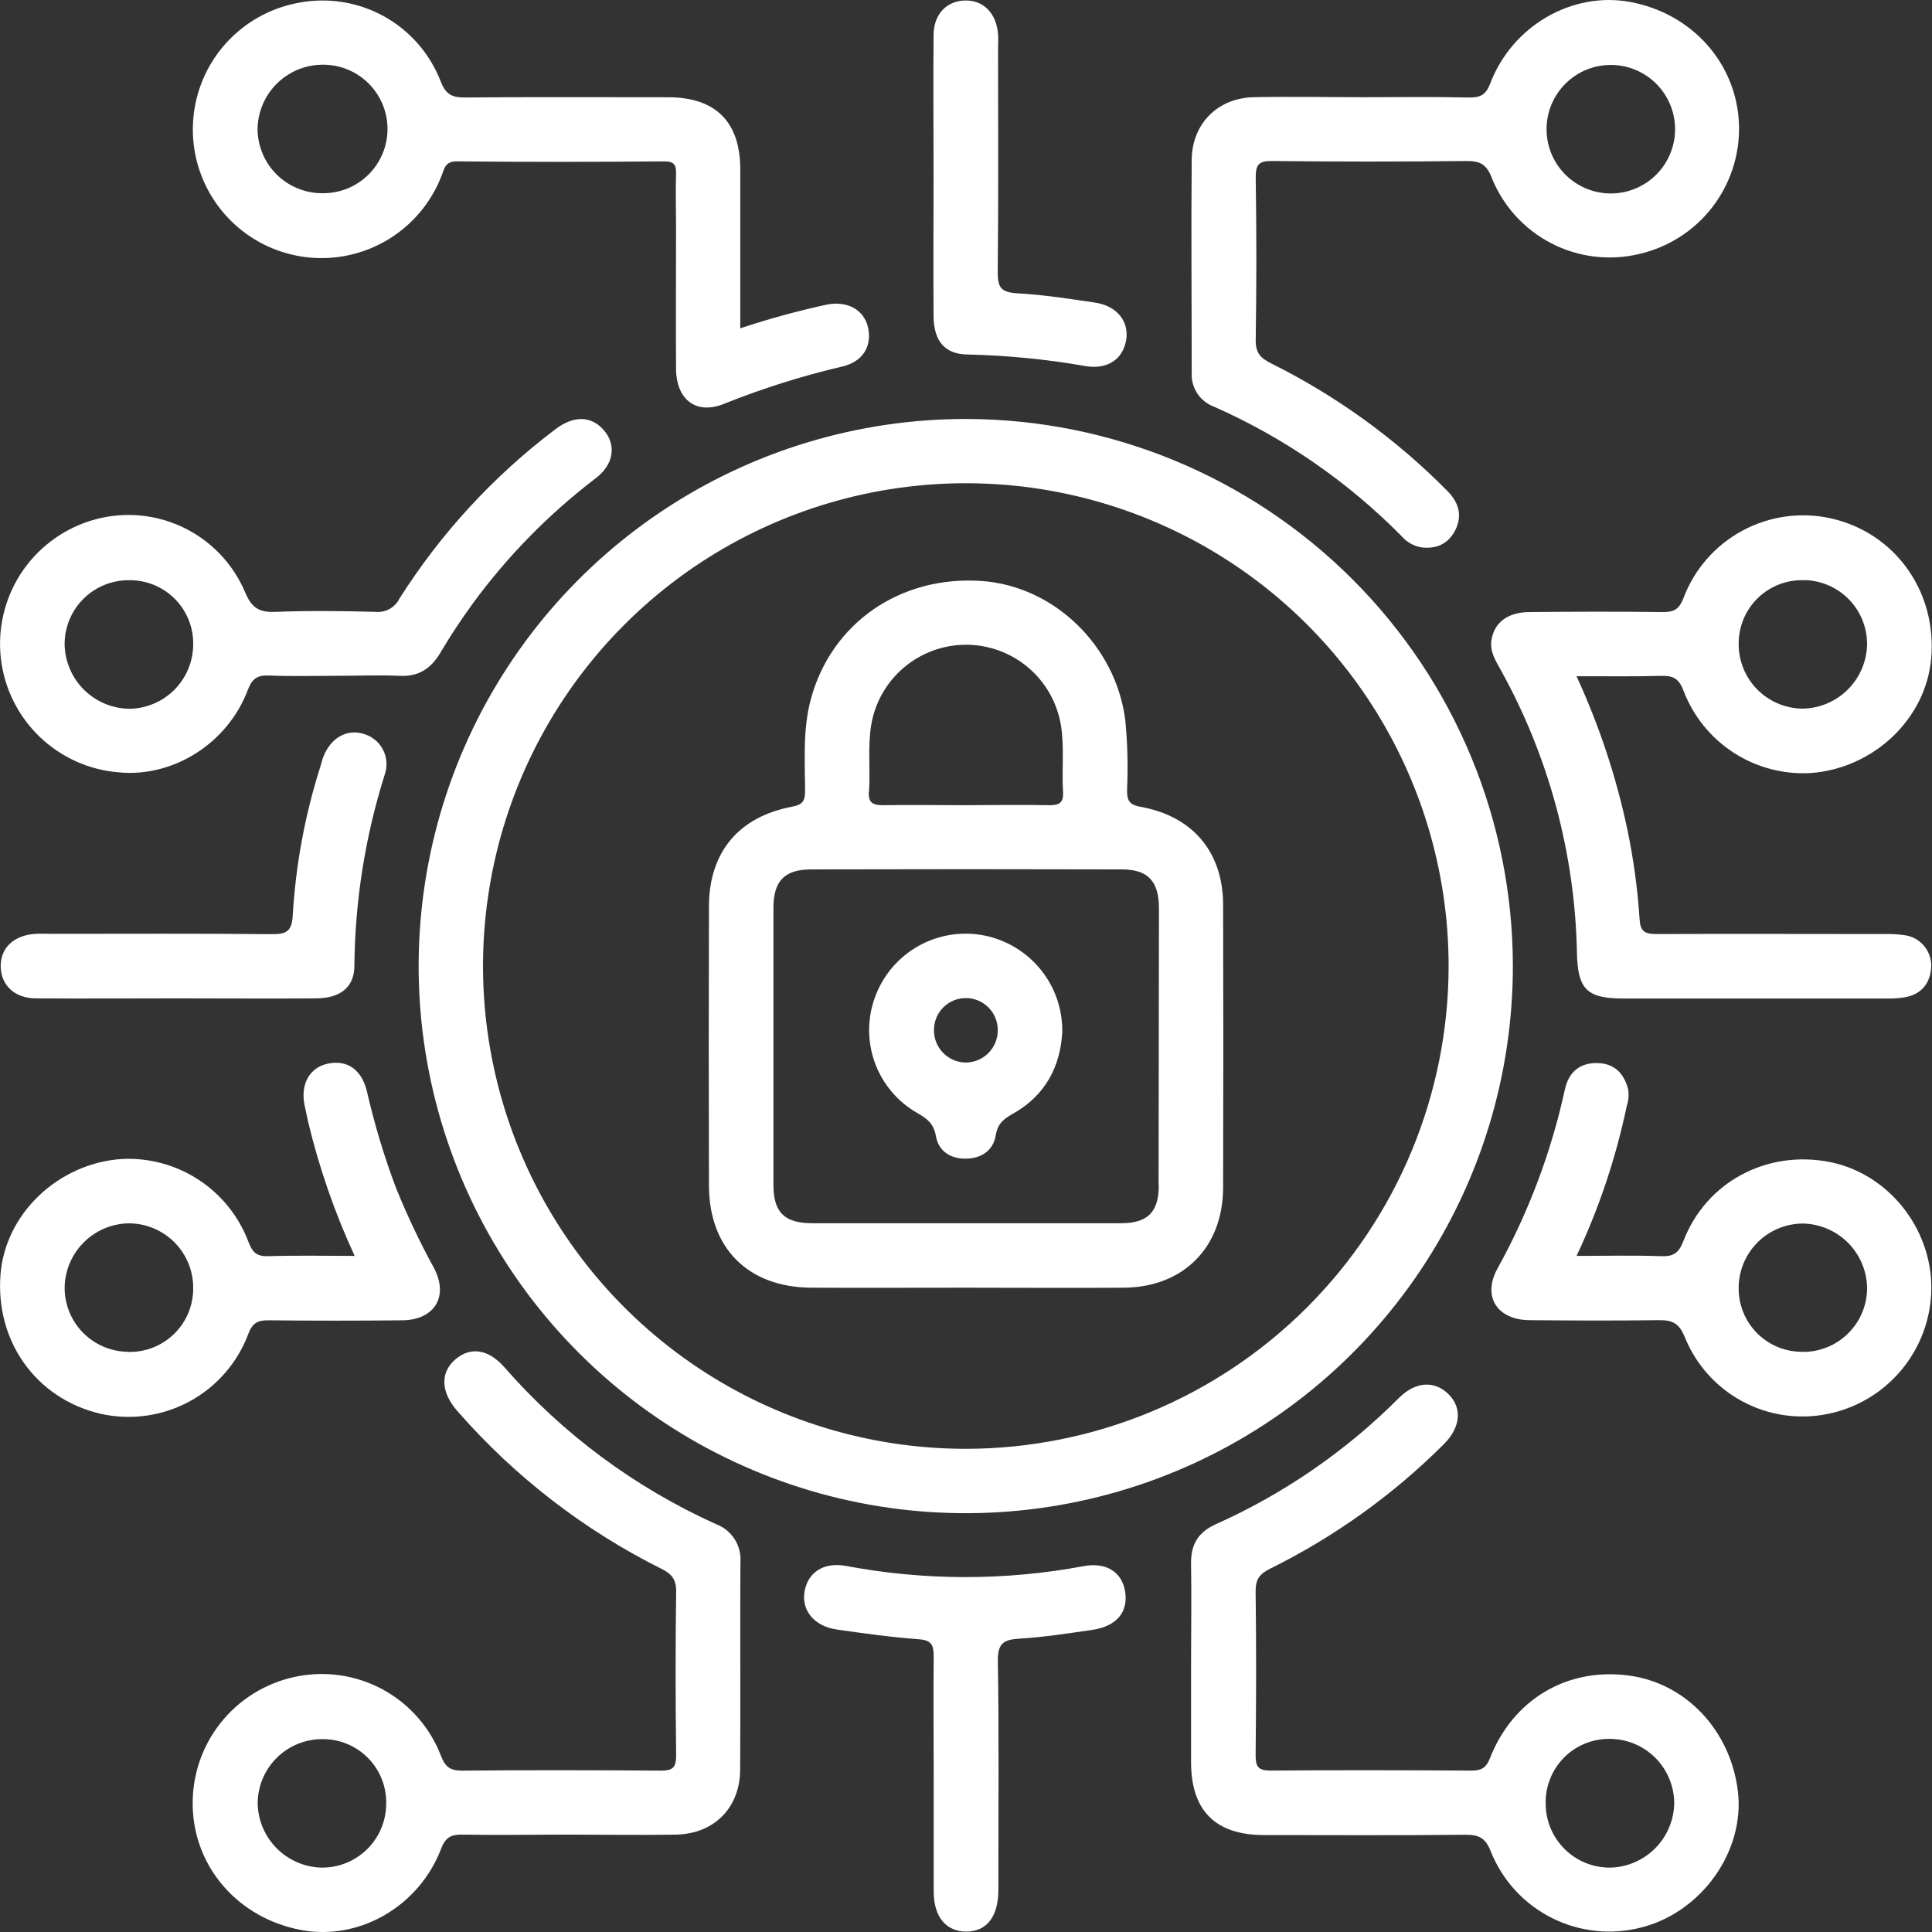 <svg xmlns="http://www.w3.org/2000/svg" width="86" height="86" viewBox="0 0 86 86" fill="none"><rect x="0" y="0" width="86" height="86" fill="#333333" stroke="none"/><path d="M43.023 18.65C38.203 18.643 33.49 20.067 29.48 22.74C25.47 25.413 22.344 29.216 20.496 33.667C18.649 38.118 18.163 43.018 19.101 47.745C20.04 52.472 22.359 56.815 25.767 60.223C29.174 63.631 33.517 65.951 38.243 66.891C42.971 67.83 47.87 67.345 52.322 65.498C56.773 63.652 60.577 60.526 63.251 56.516C65.924 52.507 67.349 47.794 67.343 42.974C67.33 36.528 64.764 30.349 60.206 25.79C55.648 21.232 49.469 18.664 43.023 18.65ZM42.987 64.492C38.736 64.492 34.581 63.23 31.047 60.868C27.514 58.505 24.76 55.148 23.134 51.22C21.509 47.293 21.084 42.971 21.915 38.803C22.745 34.634 24.793 30.805 27.8 27.8C30.806 24.795 34.637 22.75 38.806 21.922C42.975 21.094 47.297 21.521 51.223 23.149C55.15 24.777 58.505 27.533 60.865 31.069C63.225 34.604 64.484 38.76 64.483 43.01C64.476 48.708 62.209 54.17 58.179 58.198C54.148 62.226 48.685 64.489 42.987 64.492Z" fill="white"></path><path d="M73.926 30.085C74.464 30.07 74.731 30.184 74.944 30.758C75.377 31.889 76.159 32.852 77.177 33.509C78.194 34.166 79.394 34.481 80.603 34.411C83.414 34.202 85.736 31.988 85.965 29.298C86.22 26.32 84.347 23.711 81.498 23.074C80.16 22.777 78.761 22.972 77.556 23.624C76.351 24.275 75.421 25.339 74.938 26.621C74.731 27.162 74.471 27.252 73.971 27.245C72.012 27.22 70.053 27.227 68.097 27.245C67.11 27.245 66.499 27.718 66.387 28.515C66.316 29.02 66.585 29.426 66.814 29.841C68.947 33.691 70.107 38.004 70.195 42.405C70.228 44.027 70.63 44.446 72.239 44.446C76.156 44.446 80.072 44.446 83.988 44.446C84.267 44.454 84.547 44.434 84.823 44.388C85.549 44.242 85.924 43.757 85.965 43.042C85.98 42.703 85.868 42.37 85.651 42.109C85.434 41.848 85.127 41.677 84.791 41.63C84.487 41.586 84.18 41.568 83.874 41.577C80.488 41.577 77.103 41.563 73.719 41.577C73.181 41.577 73.015 41.433 72.983 40.904C72.895 39.564 72.713 38.231 72.438 36.917C71.941 34.568 71.182 32.283 70.177 30.103C71.521 30.096 72.725 30.121 73.926 30.085ZM80.3 25.822C81.047 25.832 81.761 26.135 82.287 26.666C82.813 27.198 83.109 27.915 83.111 28.663C83.101 29.424 82.795 30.151 82.257 30.689C81.719 31.228 80.991 31.534 80.23 31.544C79.852 31.539 79.479 31.46 79.131 31.311C78.784 31.162 78.469 30.946 78.206 30.674C77.942 30.404 77.735 30.083 77.596 29.732C77.456 29.38 77.388 29.005 77.394 28.627C77.396 28.251 77.473 27.879 77.621 27.533C77.769 27.187 77.984 26.874 78.255 26.613C78.526 26.352 78.847 26.148 79.198 26.013C79.549 25.878 79.924 25.815 80.3 25.827V25.822Z" fill="white"></path><path d="M32.958 69.549C32.987 69.187 32.898 68.824 32.703 68.517C32.507 68.21 32.218 67.974 31.877 67.847C28.272 66.222 25.058 63.841 22.454 60.864C21.727 60.037 20.931 59.938 20.258 60.521C19.584 61.105 19.627 61.98 20.356 62.807C22.899 65.722 25.988 68.11 29.449 69.837C29.898 70.061 30.105 70.305 30.098 70.842C30.066 73.275 30.066 75.709 30.098 78.144C30.098 78.721 29.914 78.817 29.391 78.817C26.454 78.795 23.517 78.79 20.578 78.817C20.049 78.817 19.827 78.667 19.632 78.165C19.146 76.897 18.223 75.846 17.03 75.2C15.836 74.555 14.451 74.357 13.125 74.644C11.814 74.923 10.642 75.651 9.812 76.703C8.981 77.755 8.545 79.064 8.578 80.404C8.638 83.138 10.628 85.4 13.426 85.916C15.995 86.387 18.656 84.862 19.638 82.288C19.84 81.759 20.105 81.653 20.61 81.665C22.18 81.694 23.751 81.665 25.321 81.665C26.892 81.665 28.512 81.692 30.107 81.665C31.792 81.626 32.936 80.466 32.947 78.782C32.967 75.706 32.94 72.627 32.958 69.549ZM14.285 83.134C13.539 83.108 12.83 82.797 12.306 82.264C11.782 81.732 11.483 81.018 11.47 80.271C11.471 79.894 11.547 79.521 11.694 79.173C11.84 78.825 12.053 78.51 12.321 78.245C12.589 77.979 12.907 77.769 13.257 77.627C13.606 77.485 13.98 77.413 14.357 77.415C14.734 77.412 15.109 77.486 15.457 77.63C15.806 77.775 16.122 77.989 16.386 78.258C16.651 78.527 16.858 78.847 16.996 79.199C17.134 79.55 17.201 79.925 17.191 80.303C17.188 80.68 17.111 81.053 16.963 81.401C16.816 81.748 16.6 82.062 16.33 82.326C16.06 82.589 15.74 82.796 15.389 82.935C15.038 83.074 14.663 83.141 14.285 83.134Z" fill="white"></path><path d="M72.548 0.084C69.979 -0.382 67.316 1.146 66.338 3.71C66.141 4.228 65.889 4.352 65.371 4.34C63.8 4.304 62.23 4.327 60.673 4.327C59.051 4.327 57.429 4.293 55.809 4.327C54.189 4.361 53.061 5.525 53.047 7.107C53.018 10.266 53.047 13.427 53.047 16.588C53.028 16.911 53.113 17.232 53.289 17.504C53.466 17.776 53.724 17.984 54.028 18.098C57.153 19.477 59.99 21.434 62.389 23.866C62.609 24.122 62.909 24.295 63.24 24.36C63.926 24.456 64.467 24.216 64.779 23.601C65.111 22.944 64.927 22.354 64.422 21.849C62.14 19.539 59.492 17.623 56.585 16.177C56.098 15.935 55.887 15.7 55.896 15.125C55.934 12.72 55.934 10.315 55.896 7.91C55.896 7.333 56.018 7.161 56.621 7.167C59.499 7.2 62.379 7.2 65.261 7.167C65.865 7.167 66.159 7.286 66.401 7.91C66.904 9.167 67.843 10.202 69.045 10.826C70.248 11.45 71.634 11.621 72.952 11.309C74.245 11.016 75.396 10.284 76.209 9.238C77.022 8.191 77.446 6.895 77.41 5.57C77.329 2.853 75.341 0.594 72.548 0.084ZM71.604 8.61C70.859 8.584 70.153 8.268 69.638 7.73C69.122 7.192 68.837 6.474 68.842 5.729C68.848 4.983 69.145 4.27 69.669 3.74C70.193 3.21 70.903 2.905 71.648 2.891C72.031 2.884 72.41 2.953 72.765 3.095C73.12 3.237 73.442 3.448 73.714 3.717C73.986 3.986 74.201 4.306 74.347 4.659C74.493 5.013 74.566 5.391 74.563 5.773C74.56 6.156 74.481 6.533 74.329 6.884C74.178 7.235 73.958 7.552 73.682 7.816C73.406 8.081 73.08 8.287 72.723 8.423C72.366 8.56 71.985 8.623 71.604 8.61Z" fill="white"></path><path d="M77.358 79.722C77.026 77.016 75.036 74.914 72.492 74.582C69.757 74.223 67.345 75.643 66.318 78.275C66.136 78.739 65.894 78.817 65.461 78.815C62.495 78.799 59.531 78.788 56.565 78.815C55.993 78.815 55.892 78.638 55.892 78.113C55.919 75.679 55.923 73.245 55.892 70.812C55.892 70.272 56.094 70.047 56.547 69.823C59.404 68.409 62.011 66.54 64.267 64.288C65.012 63.548 65.1 62.693 64.492 62.074C63.883 61.455 63.031 61.475 62.284 62.215C59.932 64.576 57.166 66.485 54.124 67.847C53.323 68.201 53.002 68.769 53.018 69.621C53.043 71.131 53.018 72.641 53.018 74.151C53.018 75.578 53.018 77.005 53.018 78.432C53.018 80.594 54.097 81.68 56.255 81.685C59.248 81.685 62.241 81.705 65.23 81.671C65.842 81.671 66.127 81.81 66.365 82.427C66.882 83.71 67.85 84.76 69.087 85.38C70.324 85.999 71.745 86.146 73.082 85.793C75.772 85.097 77.684 82.374 77.358 79.722ZM71.68 83.134C71.302 83.138 70.927 83.066 70.577 82.923C70.227 82.781 69.909 82.57 69.641 82.303C69.374 82.036 69.162 81.719 69.018 81.369C68.874 81.019 68.801 80.645 68.804 80.267C68.797 79.889 68.867 79.515 69.008 79.165C69.15 78.815 69.36 78.497 69.626 78.23C69.893 77.963 70.211 77.752 70.56 77.61C70.91 77.468 71.285 77.398 71.662 77.404C72.039 77.405 72.412 77.481 72.76 77.626C73.108 77.772 73.424 77.984 73.69 78.251C73.956 78.519 74.166 78.836 74.309 79.185C74.453 79.534 74.526 79.908 74.525 80.285C74.508 81.034 74.203 81.749 73.673 82.279C73.143 82.81 72.429 83.116 71.68 83.134Z" fill="white"></path><path d="M38.639 14.578C38.466 13.793 37.728 13.384 36.822 13.555C35.514 13.838 34.222 14.192 32.952 14.614C32.952 12.184 32.952 9.862 32.952 7.542C32.952 5.428 31.861 4.336 29.755 4.329C26.735 4.329 23.713 4.313 20.693 4.34C20.116 4.34 19.84 4.204 19.616 3.622C19.138 2.386 18.239 1.358 17.078 0.719C15.916 0.081 14.567 -0.128 13.267 0.129C12.285 0.311 11.369 0.747 10.608 1.392C9.847 2.037 9.267 2.87 8.927 3.808C8.587 4.746 8.498 5.757 8.668 6.74C8.839 7.724 9.263 8.645 9.9 9.414C10.536 10.182 11.363 10.771 12.297 11.123C13.231 11.474 14.24 11.575 15.226 11.415C16.211 11.256 17.137 10.842 17.913 10.215C18.689 9.587 19.288 8.768 19.649 7.838C19.782 7.513 19.804 7.178 20.336 7.183C23.412 7.214 26.49 7.21 29.566 7.183C30.053 7.183 30.105 7.38 30.093 7.775C30.069 8.531 30.093 9.287 30.093 10.041C30.093 12.168 30.08 14.304 30.093 16.42C30.107 17.815 31.009 18.475 32.238 17.972C33.947 17.287 35.705 16.733 37.497 16.314C38.406 16.101 38.825 15.412 38.639 14.578ZM14.346 8.601C13.968 8.602 13.594 8.528 13.245 8.384C12.896 8.241 12.578 8.03 12.311 7.763C12.043 7.497 11.831 7.18 11.686 6.831C11.541 6.483 11.466 6.109 11.465 5.731C11.479 4.985 11.779 4.272 12.304 3.742C12.829 3.211 13.539 2.903 14.285 2.882C14.667 2.868 15.047 2.931 15.405 3.067C15.762 3.203 16.088 3.408 16.364 3.672C16.64 3.936 16.861 4.253 17.013 4.603C17.165 4.953 17.245 5.331 17.249 5.713C17.252 6.095 17.18 6.473 17.035 6.827C16.89 7.18 16.675 7.501 16.404 7.77C16.133 8.039 15.811 8.252 15.457 8.394C15.102 8.537 14.723 8.607 14.341 8.601H14.346Z" fill="white"></path><path d="M26.833 19.099C26.282 18.508 25.528 18.502 24.733 19.099C21.98 21.177 19.623 23.735 17.778 26.65C17.681 26.844 17.527 27.004 17.337 27.109C17.146 27.213 16.929 27.258 16.713 27.236C15.232 27.195 13.747 27.18 12.268 27.236C11.559 27.265 11.218 27.083 10.922 26.39C10.378 25.086 9.363 24.033 8.08 23.441C6.796 22.849 5.337 22.761 3.992 23.193C2.724 23.599 1.636 24.433 0.915 25.552C0.195 26.672 -0.114 28.007 0.041 29.33C0.197 30.652 0.808 31.879 1.769 32.801C2.73 33.722 3.981 34.281 5.309 34.382C7.716 34.606 10.135 33.089 11.032 30.709C11.229 30.182 11.481 30.049 11.986 30.07C12.961 30.11 13.942 30.083 14.922 30.083C15.903 30.083 16.825 30.043 17.774 30.083C18.642 30.13 19.19 29.758 19.614 29.037C20.038 28.317 20.534 27.57 21.041 26.87C22.579 24.77 24.411 22.9 26.479 21.317C27.347 20.685 27.459 19.765 26.833 19.099ZM5.773 31.55C5.012 31.545 4.283 31.242 3.742 30.707C3.201 30.172 2.89 29.446 2.877 28.685C2.875 28.307 2.948 27.933 3.093 27.584C3.237 27.234 3.45 26.917 3.719 26.651C3.987 26.385 4.306 26.175 4.656 26.034C5.007 25.892 5.382 25.822 5.76 25.827C6.137 25.823 6.511 25.896 6.86 26.04C7.209 26.184 7.525 26.397 7.79 26.666C8.055 26.934 8.263 27.254 8.402 27.604C8.542 27.955 8.609 28.33 8.6 28.708C8.591 29.456 8.291 30.172 7.763 30.703C7.236 31.233 6.522 31.537 5.773 31.55Z" fill="white"></path><path d="M19.313 56.436C18.684 55.286 18.123 54.101 17.63 52.886C17.099 51.477 16.665 50.033 16.329 48.565C16.091 47.594 15.432 47.154 14.559 47.354C13.776 47.536 13.372 48.265 13.554 49.18C13.603 49.427 13.657 49.671 13.711 49.918C14.204 51.977 14.899 53.982 15.786 55.904C14.44 55.904 13.186 55.877 11.938 55.917C11.431 55.933 11.241 55.754 11.063 55.289C10.638 54.156 9.863 53.187 8.852 52.522C7.84 51.857 6.643 51.531 5.434 51.59C2.594 51.774 0.223 54.031 0.021 56.75C-0.204 59.716 1.609 62.246 4.44 62.924C5.789 63.236 7.205 63.046 8.424 62.389C9.642 61.733 10.58 60.655 11.061 59.357C11.254 58.856 11.51 58.767 11.959 58.771C13.943 58.792 15.93 58.792 17.918 58.771C19.353 58.753 19.986 57.697 19.313 56.436ZM5.69 60.173C4.942 60.164 4.228 59.861 3.702 59.33C3.175 58.798 2.879 58.081 2.877 57.333C2.883 56.571 3.188 55.841 3.728 55.303C4.267 54.764 4.997 54.459 5.76 54.455C6.138 54.459 6.512 54.537 6.86 54.686C7.208 54.835 7.523 55.051 7.787 55.322C8.051 55.593 8.258 55.914 8.398 56.265C8.538 56.617 8.606 56.993 8.6 57.371C8.598 57.748 8.521 58.121 8.373 58.468C8.225 58.814 8.009 59.127 7.738 59.389C7.466 59.651 7.145 59.855 6.794 59.991C6.442 60.126 6.067 60.19 5.69 60.178V60.173Z" fill="white"></path><path d="M81.444 51.724C78.651 51.179 75.954 52.606 74.938 55.233C74.729 55.781 74.489 55.94 73.932 55.917C72.732 55.873 71.527 55.904 70.179 55.904C71.18 53.777 71.929 51.54 72.411 49.238C72.491 48.999 72.513 48.745 72.476 48.496C72.299 47.803 71.886 47.349 71.141 47.322C70.325 47.293 69.827 47.715 69.656 48.507C69.049 51.291 68.039 53.972 66.659 56.465C65.972 57.708 66.639 58.751 68.083 58.765C69.986 58.782 71.897 58.791 73.789 58.765C74.412 58.753 74.742 58.872 75.002 59.534C75.497 60.752 76.401 61.758 77.559 62.38C78.716 63.002 80.055 63.201 81.343 62.942C82.642 62.684 83.813 61.984 84.656 60.962C85.5 59.94 85.964 58.658 85.971 57.333C85.976 54.641 84.028 52.234 81.444 51.724ZM80.261 60.173C79.885 60.18 79.511 60.112 79.162 59.972C78.813 59.832 78.496 59.623 78.228 59.359C77.961 59.094 77.749 58.778 77.606 58.43C77.463 58.082 77.391 57.709 77.394 57.333C77.394 56.956 77.468 56.583 77.612 56.234C77.757 55.886 77.968 55.569 78.235 55.303C78.501 55.036 78.818 54.825 79.167 54.681C79.515 54.537 79.889 54.463 80.266 54.464C81.013 54.482 81.724 54.786 82.254 55.313C82.783 55.84 83.09 56.55 83.111 57.297C83.115 57.674 83.045 58.048 82.904 58.398C82.762 58.747 82.553 59.065 82.288 59.333C82.023 59.601 81.707 59.814 81.359 59.959C81.012 60.104 80.638 60.178 80.261 60.178V60.173Z" fill="white"></path><path d="M48.612 72.553C47.537 72.71 46.458 72.876 45.374 72.942C44.658 72.984 44.405 73.166 44.418 73.953C44.47 77.166 44.441 80.381 44.441 83.601C44.441 83.796 44.441 83.991 44.441 84.186C44.423 85.331 43.909 85.981 43.016 85.981C42.123 85.981 41.569 85.346 41.562 84.213C41.562 82.479 41.562 80.747 41.562 79.015C41.562 77.283 41.544 75.493 41.562 73.731C41.562 73.222 41.466 73.011 40.901 72.969C39.678 72.879 38.459 72.71 37.246 72.535C36.272 72.396 35.696 71.717 35.803 70.913C35.92 70.029 36.624 69.516 37.654 69.704C41.15 70.364 44.738 70.368 48.235 69.715C49.251 69.525 49.935 69.985 50.079 70.821C50.238 71.752 49.713 72.392 48.612 72.553Z" fill="white"></path><path d="M17.121 34.494C16.256 37.242 15.802 40.103 15.775 42.983C15.775 43.937 15.158 44.431 14.092 44.44C12.024 44.457 9.953 44.44 7.884 44.44C5.816 44.44 3.689 44.455 1.602 44.44C0.649 44.44 0.054 43.858 0.032 43.044C0.009 42.194 0.62 41.619 1.602 41.568C1.827 41.554 2.051 41.568 2.275 41.568C5.547 41.568 8.82 41.55 12.091 41.583C12.746 41.583 12.988 41.471 13.031 40.753C13.163 38.493 13.578 36.258 14.267 34.101C14.31 33.969 14.339 33.832 14.388 33.702C14.703 32.869 15.409 32.45 16.138 32.654C16.329 32.701 16.508 32.788 16.664 32.909C16.819 33.029 16.947 33.181 17.04 33.355C17.132 33.528 17.188 33.719 17.201 33.916C17.215 34.112 17.188 34.309 17.121 34.494Z" fill="white"></path><path d="M50.13 15.127C49.994 15.978 49.312 16.462 48.322 16.296C46.588 15.992 44.833 15.82 43.072 15.78C42.058 15.769 41.565 15.186 41.556 14.073C41.54 12.002 41.556 9.934 41.556 7.865C41.556 5.796 41.538 3.67 41.556 1.572C41.556 0.623 42.15 0.033 42.969 0.022C43.788 0.01 44.36 0.598 44.427 1.534C44.443 1.758 44.427 1.982 44.427 2.207C44.427 5.507 44.448 8.807 44.412 12.108C44.412 12.781 44.546 13.005 45.248 13.054C46.417 13.117 47.582 13.297 48.739 13.469C49.718 13.613 50.265 14.306 50.13 15.127Z" fill="white"></path><path d="M54.445 40.282C54.445 37.938 53.099 36.329 50.765 35.914C50.249 35.822 50.164 35.611 50.169 35.149C50.216 34.116 50.19 33.08 50.09 32.05C49.664 28.744 46.922 26.083 43.685 25.861C40.061 25.614 37.001 27.745 36.093 31.124C35.731 32.47 35.832 33.843 35.837 35.209C35.837 35.658 35.72 35.822 35.265 35.907C32.886 36.356 31.565 37.926 31.558 40.34C31.546 44.482 31.546 48.622 31.558 52.761C31.558 55.563 33.304 57.304 36.111 57.32C38.403 57.331 40.696 57.32 42.989 57.32C45.34 57.32 47.69 57.338 50.038 57.32C52.679 57.293 54.436 55.525 54.445 52.875C54.457 48.668 54.457 44.47 54.445 40.282ZM38.684 35.241C38.747 34.265 38.623 33.285 38.774 32.311C38.933 31.304 39.447 30.387 40.221 29.726C40.997 29.064 41.982 28.7 43.002 28.7C44.021 28.7 45.007 29.064 45.782 29.726C46.557 30.387 47.07 31.304 47.23 32.311C47.38 33.285 47.261 34.265 47.319 35.239C47.351 35.739 47.153 35.851 46.696 35.842C45.437 35.815 44.178 35.842 42.922 35.842C41.719 35.842 40.517 35.824 39.316 35.842C38.854 35.842 38.644 35.741 38.675 35.236L38.684 35.241ZM51.582 52.763C51.582 53.95 51.091 54.446 49.911 54.45C47.591 54.45 45.271 54.45 42.956 54.45C40.692 54.45 38.428 54.45 36.164 54.45C34.915 54.45 34.43 53.97 34.428 52.741C34.428 48.63 34.428 44.521 34.428 40.412C34.428 39.223 34.917 38.705 36.099 38.7C40.709 38.687 45.321 38.687 49.935 38.7C51.104 38.7 51.587 39.232 51.589 40.43C51.584 44.54 51.579 48.65 51.573 52.759L51.582 52.763Z" fill="white"></path><path d="M43.799 41.639C42.803 41.446 41.771 41.612 40.886 42.108C40.001 42.604 39.32 43.397 38.964 44.347C38.604 45.297 38.596 46.344 38.941 47.299C39.286 48.254 39.962 49.053 40.847 49.553C41.28 49.799 41.565 50.024 41.661 50.573C41.778 51.246 42.318 51.59 43.007 51.576C43.696 51.563 44.219 51.206 44.326 50.526C44.412 50.006 44.692 49.797 45.098 49.571C46.534 48.761 47.203 47.475 47.286 45.931C47.299 44.921 46.957 43.938 46.32 43.154C45.683 42.37 44.791 41.834 43.799 41.639ZM42.969 47.298C42.781 47.293 42.595 47.251 42.423 47.174C42.251 47.097 42.095 46.987 41.965 46.85C41.836 46.713 41.735 46.552 41.667 46.376C41.6 46.2 41.568 46.012 41.574 45.824C41.58 45.447 41.735 45.088 42.006 44.826C42.14 44.697 42.298 44.595 42.472 44.526C42.645 44.458 42.831 44.424 43.017 44.427C43.204 44.43 43.388 44.47 43.559 44.544C43.73 44.618 43.885 44.726 44.015 44.86C44.144 44.994 44.246 45.152 44.315 45.326C44.383 45.499 44.417 45.684 44.414 45.871C44.413 46.059 44.375 46.246 44.302 46.42C44.229 46.594 44.122 46.752 43.988 46.884C43.853 47.017 43.694 47.121 43.52 47.193C43.345 47.263 43.158 47.299 42.969 47.298Z" fill="white"></path></svg>